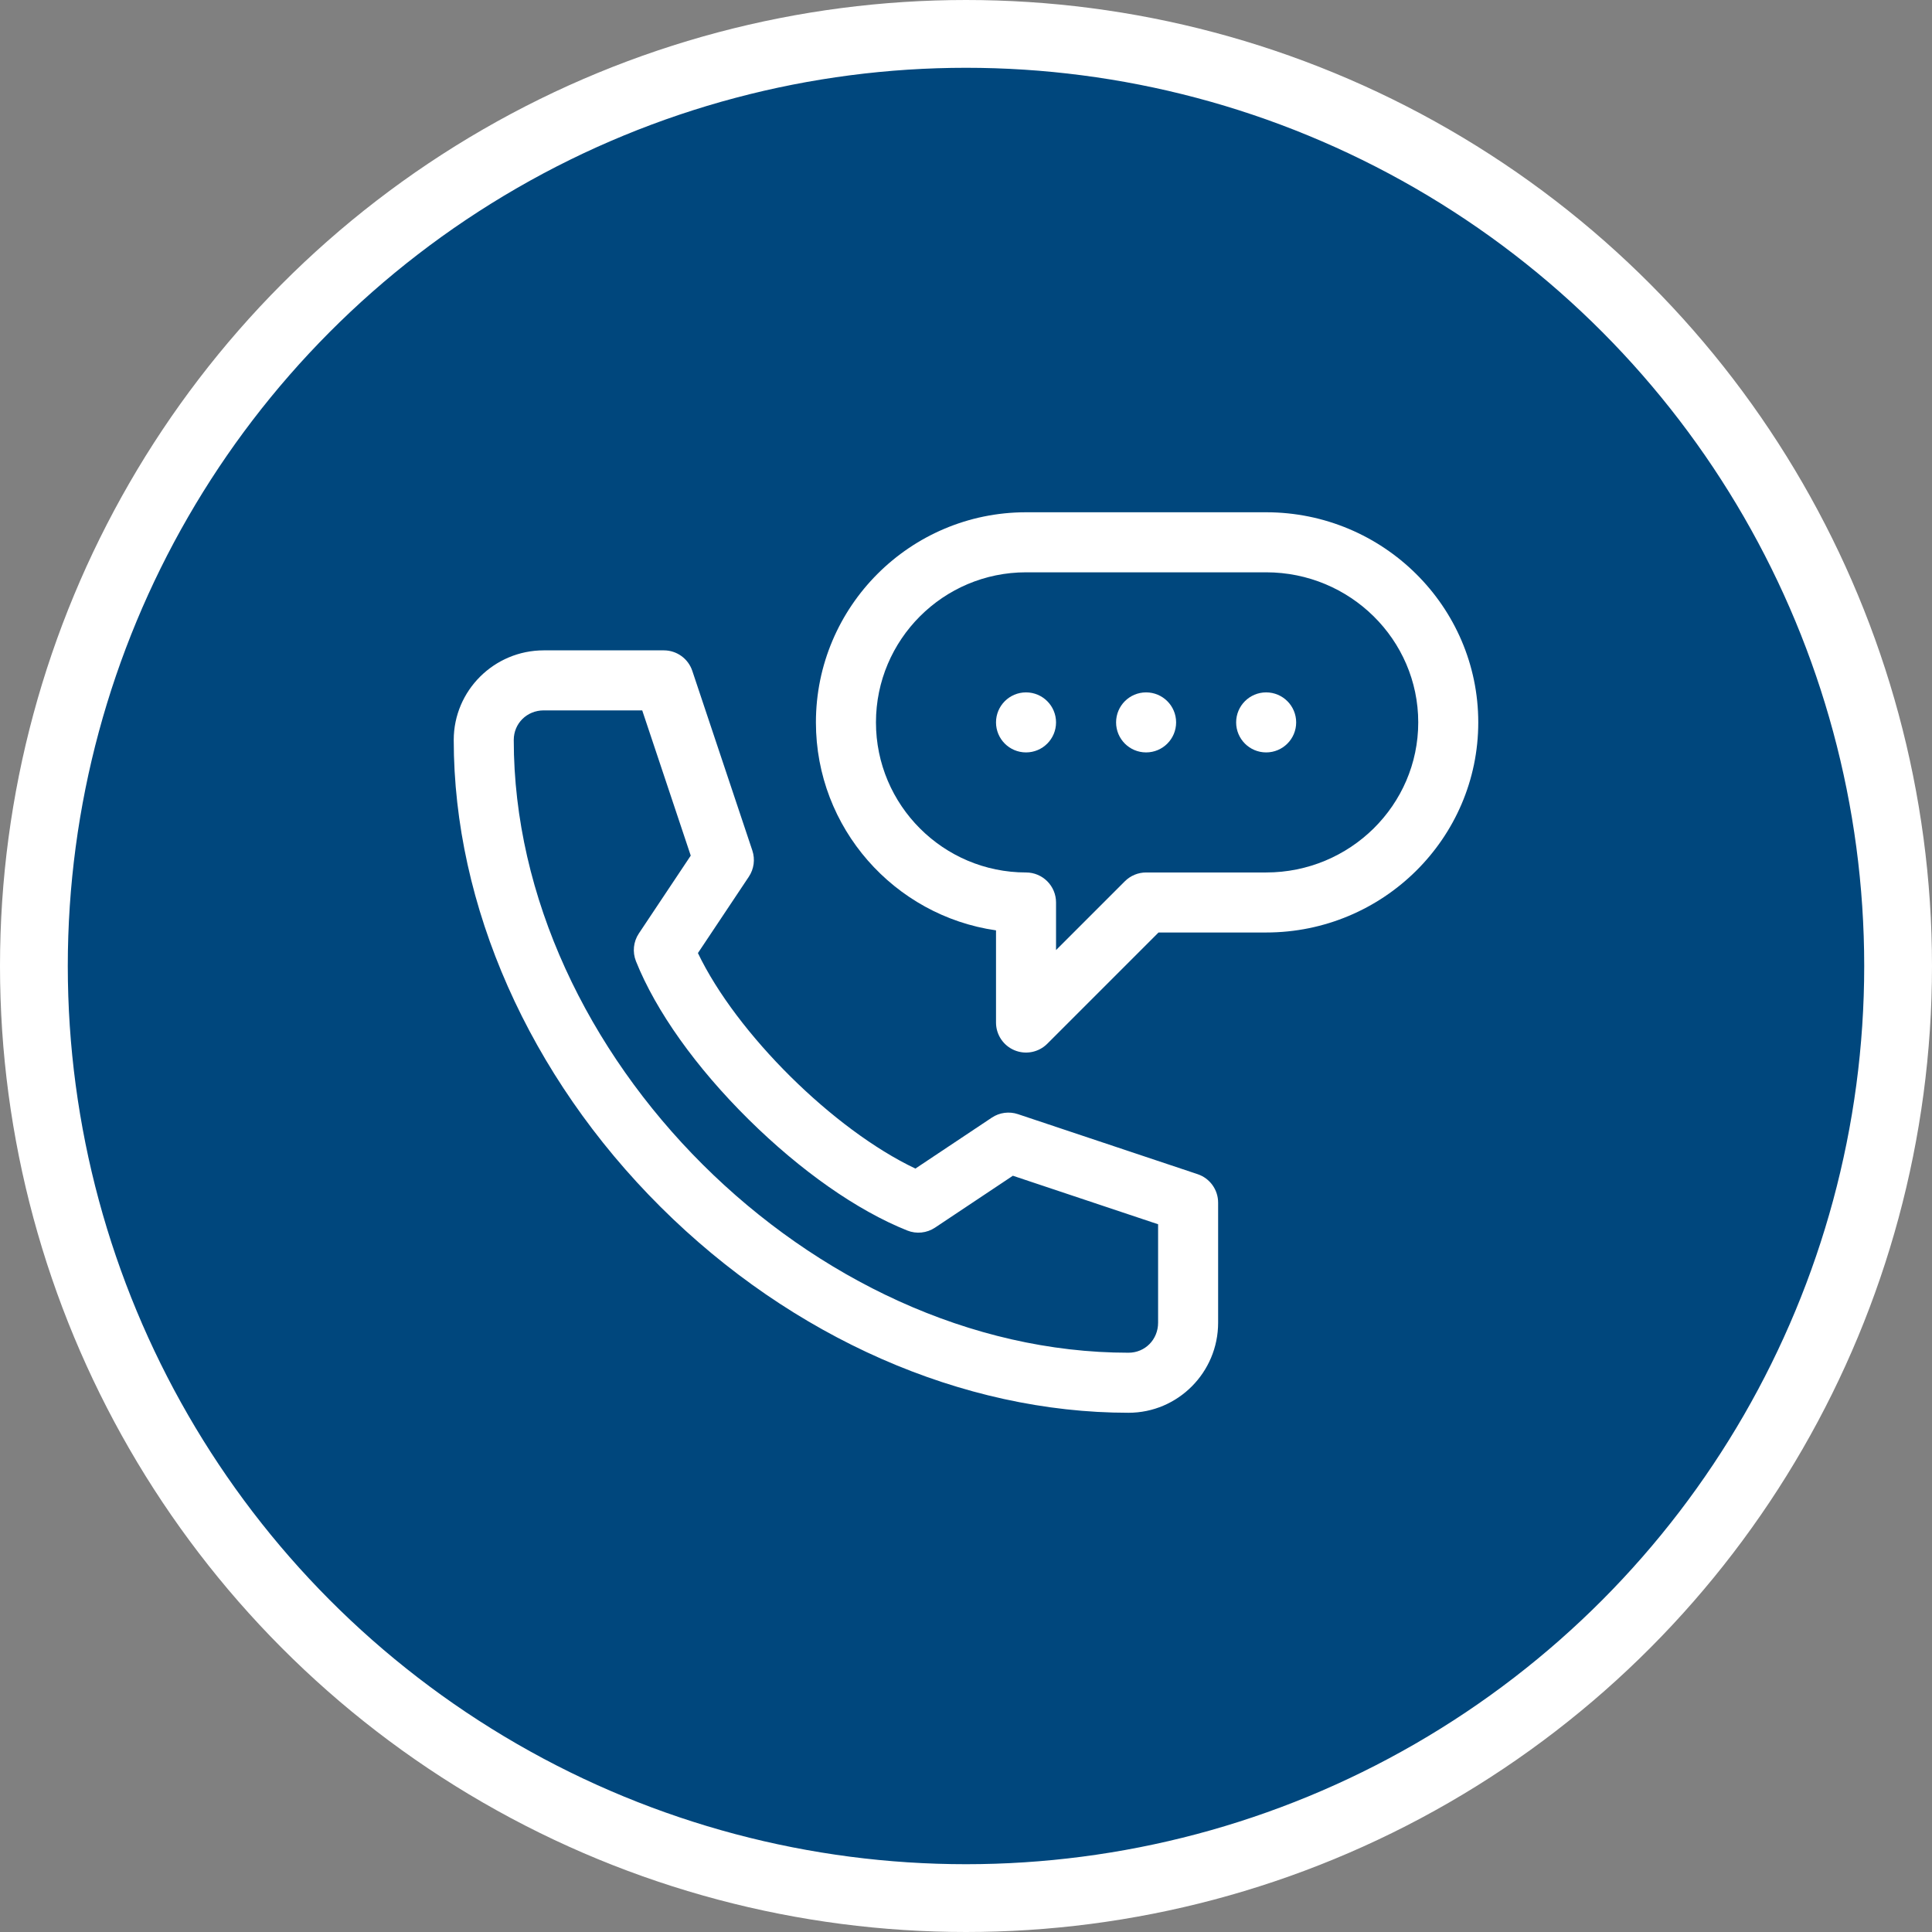 <svg xmlns="http://www.w3.org/2000/svg" width="114" height="114" viewBox="0 0 114 114" fill="none"><rect x="0" y="0" width="114" height="114" fill="#808080" stroke="none"/><circle cx="57" cy="57" r="55" fill="#00477D" stroke="white" stroke-width="4"></circle><path d="M60.542 44.397C61.52 44.397 62.313 43.604 62.313 42.626C62.313 41.648 61.52 40.855 60.542 40.855C59.564 40.855 58.771 41.648 58.771 42.626C58.771 43.604 59.564 44.397 60.542 44.397Z" fill="white"></path><path d="M67.627 44.397C68.605 44.397 69.398 43.604 69.398 42.626C69.398 41.648 68.605 40.855 67.627 40.855C66.648 40.855 65.856 41.648 65.856 42.626C65.856 43.604 66.648 44.397 67.627 44.397Z" fill="white"></path><path d="M74.711 44.397C75.689 44.397 76.482 43.604 76.482 42.626C76.482 41.648 75.689 40.855 74.711 40.855C73.733 40.855 72.94 41.648 72.94 42.626C72.94 43.604 73.733 44.397 74.711 44.397Z" fill="white"></path><path d="M66.589 83.362C69.505 83.362 71.877 80.978 71.877 78.048V70.964C71.877 70.202 71.39 69.525 70.668 69.284L60.066 65.742C59.547 65.568 58.977 65.644 58.522 65.948L54.014 68.953C49.175 66.658 43.457 60.989 41.182 56.237L44.187 51.73C44.49 51.275 44.566 50.705 44.393 50.186L40.85 39.585C40.609 38.862 39.933 38.375 39.171 38.375H32.086C29.156 38.375 26.773 40.747 26.773 43.663C26.773 53.449 31.222 63.492 38.98 71.218C46.73 78.936 56.793 83.362 66.589 83.362ZM32.086 41.917H37.895L40.758 50.487L37.697 55.079C37.373 55.564 37.31 56.177 37.526 56.719C38.704 59.663 41.061 62.975 44.163 66.044C47.245 69.092 50.572 71.424 53.534 72.608C54.075 72.825 54.689 72.761 55.174 72.437L59.766 69.376L68.335 72.239V78.048C68.335 79.041 67.568 79.819 66.589 79.819C47.944 79.819 30.315 62.248 30.315 43.663C30.315 42.684 31.093 41.917 32.086 41.917Z" fill="white"></path><path d="M59.864 61.973C60.526 62.247 61.288 62.096 61.795 61.589L68.36 55.023H74.711C81.612 55.023 87.227 49.462 87.227 42.625C87.227 35.789 81.612 30.227 74.711 30.227H60.542C53.706 30.227 48.144 35.789 48.144 42.625C48.144 48.86 52.771 54.035 58.771 54.897V60.337C58.771 61.053 59.203 61.699 59.864 61.973ZM51.687 42.625C51.687 37.742 55.659 33.77 60.542 33.77H74.711C79.659 33.77 83.685 37.742 83.685 42.625C83.685 47.508 79.659 51.481 74.711 51.481H67.627C67.157 51.481 66.706 51.668 66.374 52L62.313 56.061V53.252C62.313 52.274 61.52 51.481 60.542 51.481C55.659 51.481 51.687 47.508 51.687 42.625Z" fill="white"></path></svg>